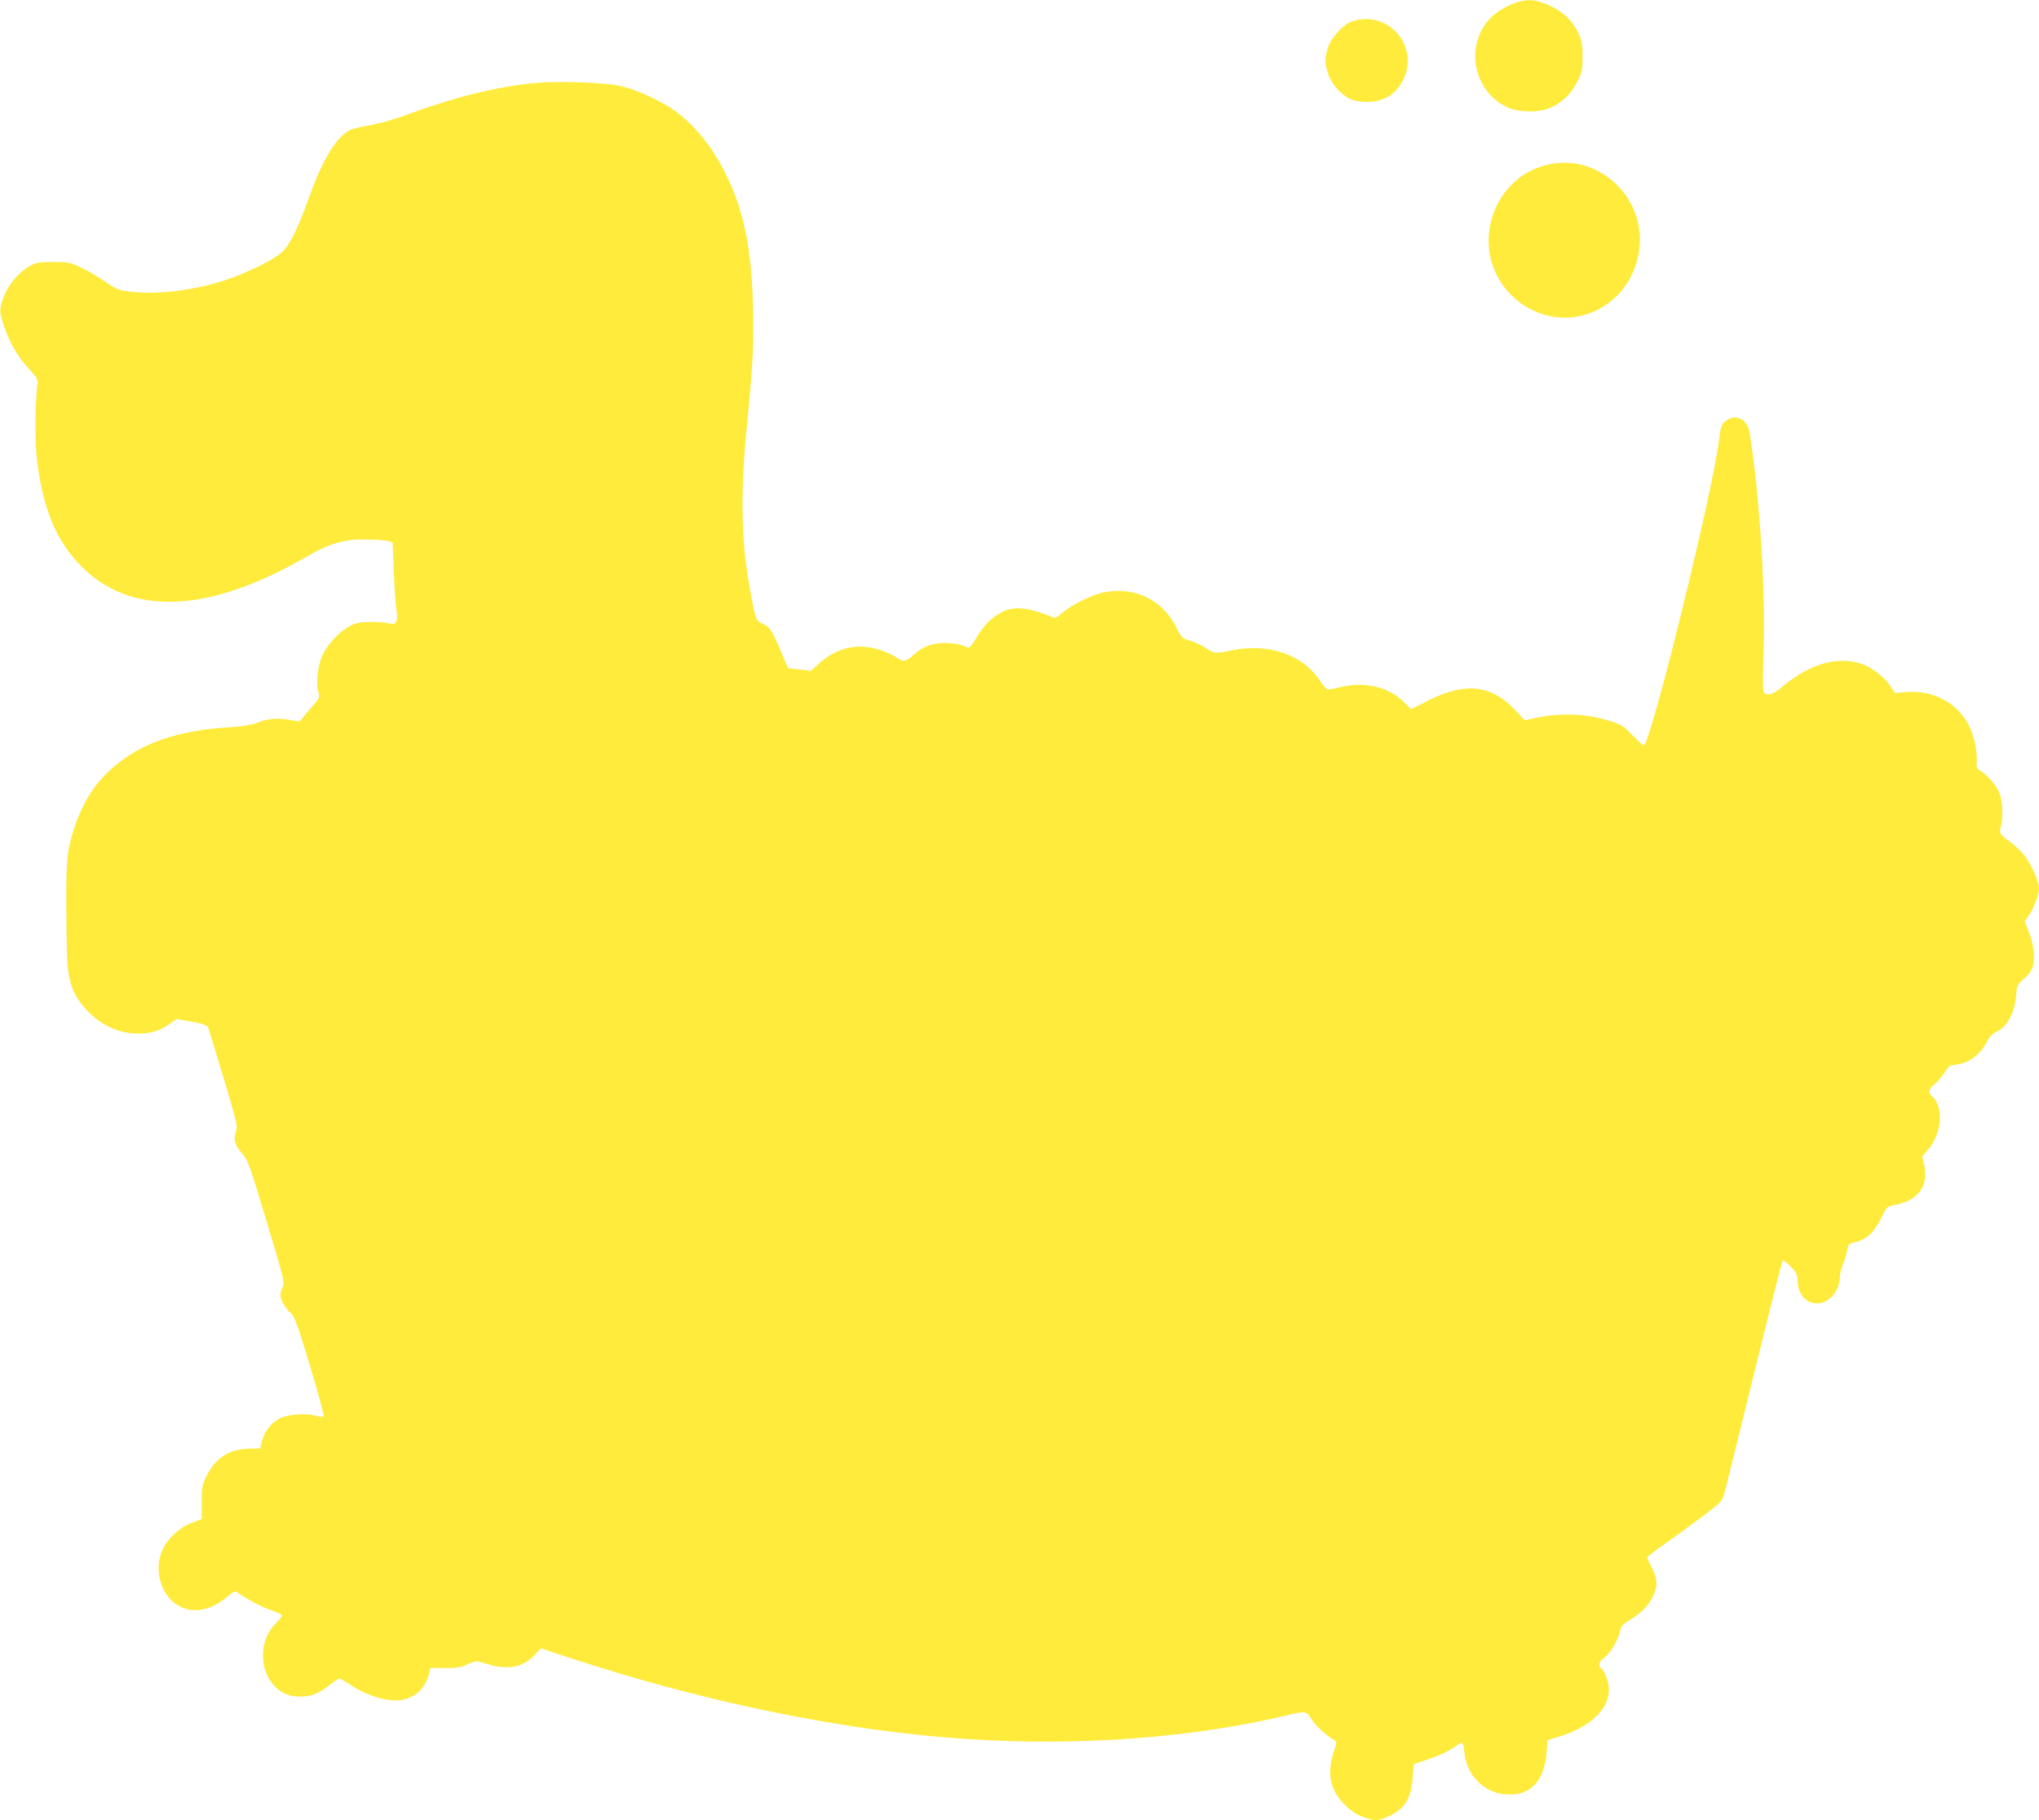 <?xml version="1.0" standalone="no"?>
<!DOCTYPE svg PUBLIC "-//W3C//DTD SVG 20010904//EN"
 "http://www.w3.org/TR/2001/REC-SVG-20010904/DTD/svg10.dtd">
<svg version="1.0" xmlns="http://www.w3.org/2000/svg"
 width="1280pt" height="1143pt" viewBox="0 0 1280 1143"
 preserveAspectRatio="xMidYMid meet">
<g transform="translate(0,1143) scale(0.1,-0.1)"
fill="#ffeb3b" stroke="none">
<path d="M9495 11405 c-80 -33 -133 -73 -173 -130 -120 -174 -56 -423 133
-515 71 -35 189 -40 266 -11 79 30 141 88 181 169 30 60 33 75 33 157 0 76 -4
98 -26 145 -44 94 -117 155 -231 195 -61 21 -114 18 -183 -10z"/>
<path d="M8490 11297 c-56 -18 -135 -104 -154 -167 -20 -67 -20 -93 0 -159 18
-63 81 -136 139 -162 25 -12 64 -19 103 -19 104 0 178 42 225 128 116 213 -82
452 -313 379z"/>
<path d="M3363 10909 c-243 -22 -516 -90 -825 -205 -65 -24 -162 -51 -215 -60
-54 -9 -111 -23 -126 -31 -87 -44 -170 -181 -257 -423 -69 -193 -122 -301
-171 -344 -53 -49 -219 -130 -358 -176 -189 -63 -424 -91 -590 -72 -77 9 -89
14 -157 61 -41 29 -109 69 -151 89 -74 35 -83 37 -178 37 -84 0 -107 -3 -142
-22 -70 -38 -139 -116 -167 -191 -32 -84 -32 -98 2 -198 35 -102 80 -178 155
-262 51 -55 58 -69 53 -93 -14 -72 -18 -331 -7 -444 34 -331 123 -547 293
-712 314 -305 795 -280 1403 72 145 84 233 109 375 108 58 -1 119 -5 135 -10
l30 -9 7 -185 c4 -101 11 -206 16 -233 6 -31 7 -59 1 -74 -9 -22 -13 -23 -47
-16 -20 5 -73 9 -117 9 -66 -1 -89 -5 -130 -27 -64 -33 -140 -114 -171 -183
-29 -63 -41 -172 -26 -228 10 -37 9 -40 -36 -90 -26 -29 -54 -63 -63 -76 -15
-24 -16 -24 -82 -11 -75 14 -139 8 -207 -20 -28 -11 -85 -21 -150 -25 -359
-21 -592 -105 -778 -279 -116 -108 -196 -257 -244 -454 -22 -90 -26 -207 -19
-637 3 -209 25 -288 106 -386 91 -108 213 -169 341 -169 83 0 137 17 199 61
l44 31 94 -17 c77 -15 97 -22 104 -39 5 -12 49 -155 98 -319 83 -279 88 -300
76 -332 -17 -49 -7 -86 39 -138 36 -41 46 -68 154 -427 109 -362 114 -385 100
-411 -7 -15 -14 -38 -14 -51 0 -29 34 -87 67 -114 21 -18 42 -76 119 -330 51
-170 90 -312 85 -317 -5 -5 -26 -3 -48 3 -58 18 -180 9 -227 -16 -53 -27 -96
-82 -111 -141 l-12 -48 -70 -1 c-127 -3 -215 -61 -272 -183 -23 -49 -26 -68
-25 -158 l0 -102 -60 -22 c-76 -27 -155 -100 -187 -172 -58 -132 -4 -299 114
-356 89 -43 193 -21 291 61 40 34 51 39 65 30 64 -45 156 -94 214 -113 37 -12
67 -27 67 -33 0 -6 -18 -29 -40 -50 -98 -96 -106 -273 -19 -379 46 -56 102
-81 174 -80 71 1 114 18 183 72 28 23 56 41 62 41 6 0 31 -14 55 -30 119 -82
263 -123 352 -101 83 21 138 80 157 167 l7 31 92 -1 c77 0 100 4 140 23 28 14
56 21 70 18 12 -3 47 -13 77 -21 115 -33 207 -12 277 63 l38 41 185 -61 c851
-279 1725 -458 2485 -508 703 -47 1420 6 2020 150 112 27 116 26 149 -27 26
-41 89 -99 142 -130 17 -10 17 -13 -4 -77 -44 -133 -22 -238 68 -327 40 -41
71 -62 116 -78 75 -27 90 -27 149 -2 111 48 153 111 163 247 l7 86 81 27 c77
25 133 52 196 94 32 21 33 19 42 -57 17 -138 122 -242 256 -254 151 -14 243
78 258 257 l7 83 70 22 c196 60 315 171 315 295 0 49 -27 120 -50 135 -18 11
-11 44 13 60 45 29 95 114 111 187 4 17 21 35 52 53 72 42 125 95 150 150 32
67 30 111 -6 180 -16 31 -30 61 -30 65 0 5 44 39 97 76 53 37 159 114 234 170
130 97 139 106 152 151 8 26 92 365 187 753 95 388 176 709 181 714 4 5 26
-11 49 -35 37 -39 43 -50 45 -96 4 -84 54 -138 126 -137 73 2 138 80 139 165
0 20 9 56 20 81 10 24 22 63 26 86 5 35 11 43 33 48 89 19 132 57 186 167 30
60 31 61 85 72 142 28 207 118 180 247 l-13 57 33 38 c90 102 105 270 30 338
-28 26 -25 46 14 77 18 15 46 47 62 72 16 25 34 46 41 46 7 0 35 5 64 11 63
14 129 70 164 140 15 30 34 50 53 58 69 29 118 115 128 228 6 68 8 72 49 107
26 21 48 51 55 72 18 52 7 147 -24 223 l-26 65 25 36 c31 44 65 135 65 170 0
42 -46 148 -88 204 -22 28 -64 69 -95 91 -65 47 -69 53 -56 97 14 51 11 149
-7 202 -16 48 -74 116 -123 147 -22 14 -25 22 -22 63 3 63 -15 149 -45 212
-71 150 -225 233 -403 218 l-66 -5 -30 46 c-37 57 -122 120 -189 140 -152 45
-323 -7 -492 -151 -52 -45 -92 -56 -112 -31 -6 8 -7 85 -2 222 15 401 -22
1003 -87 1410 -13 84 -91 121 -150 71 -27 -22 -31 -34 -42 -123 -45 -348 -431
-1913 -472 -1913 -5 0 -38 29 -72 64 -57 59 -69 67 -145 90 -150 47 -313 52
-477 15 l-53 -12 -62 66 c-147 157 -314 175 -543 59 l-108 -55 -47 46 c-96 94
-242 129 -395 93 -38 -9 -74 -16 -81 -16 -7 0 -27 22 -45 49 -111 172 -327
246 -566 196 -94 -20 -103 -19 -154 15 -25 17 -69 38 -98 46 -52 15 -55 18
-89 86 -88 174 -264 258 -457 218 -72 -15 -198 -77 -256 -126 -41 -36 -45 -37
-75 -25 -125 52 -212 64 -283 38 -60 -22 -123 -76 -163 -139 -68 -109 -59
-102 -105 -82 -24 10 -68 16 -110 17 -83 0 -142 -22 -202 -77 -48 -43 -62 -44
-111 -11 -20 14 -66 34 -101 45 -143 45 -277 12 -393 -98 l-36 -34 -73 8 -73
9 -48 115 c-54 126 -68 146 -115 166 -38 16 -41 25 -77 224 -54 295 -59 606
-16 1030 36 367 43 498 37 735 -9 369 -59 611 -175 840 -83 166 -194 303 -318
391 -84 60 -232 128 -329 152 -94 24 -393 35 -542 21z"/>
<path d="M9700 10392 c-310 -81 -455 -460 -279 -733 101 -158 289 -246 467
-219 389 60 545 551 262 829 -123 121 -286 166 -450 123z"/>
</g>
</svg>
